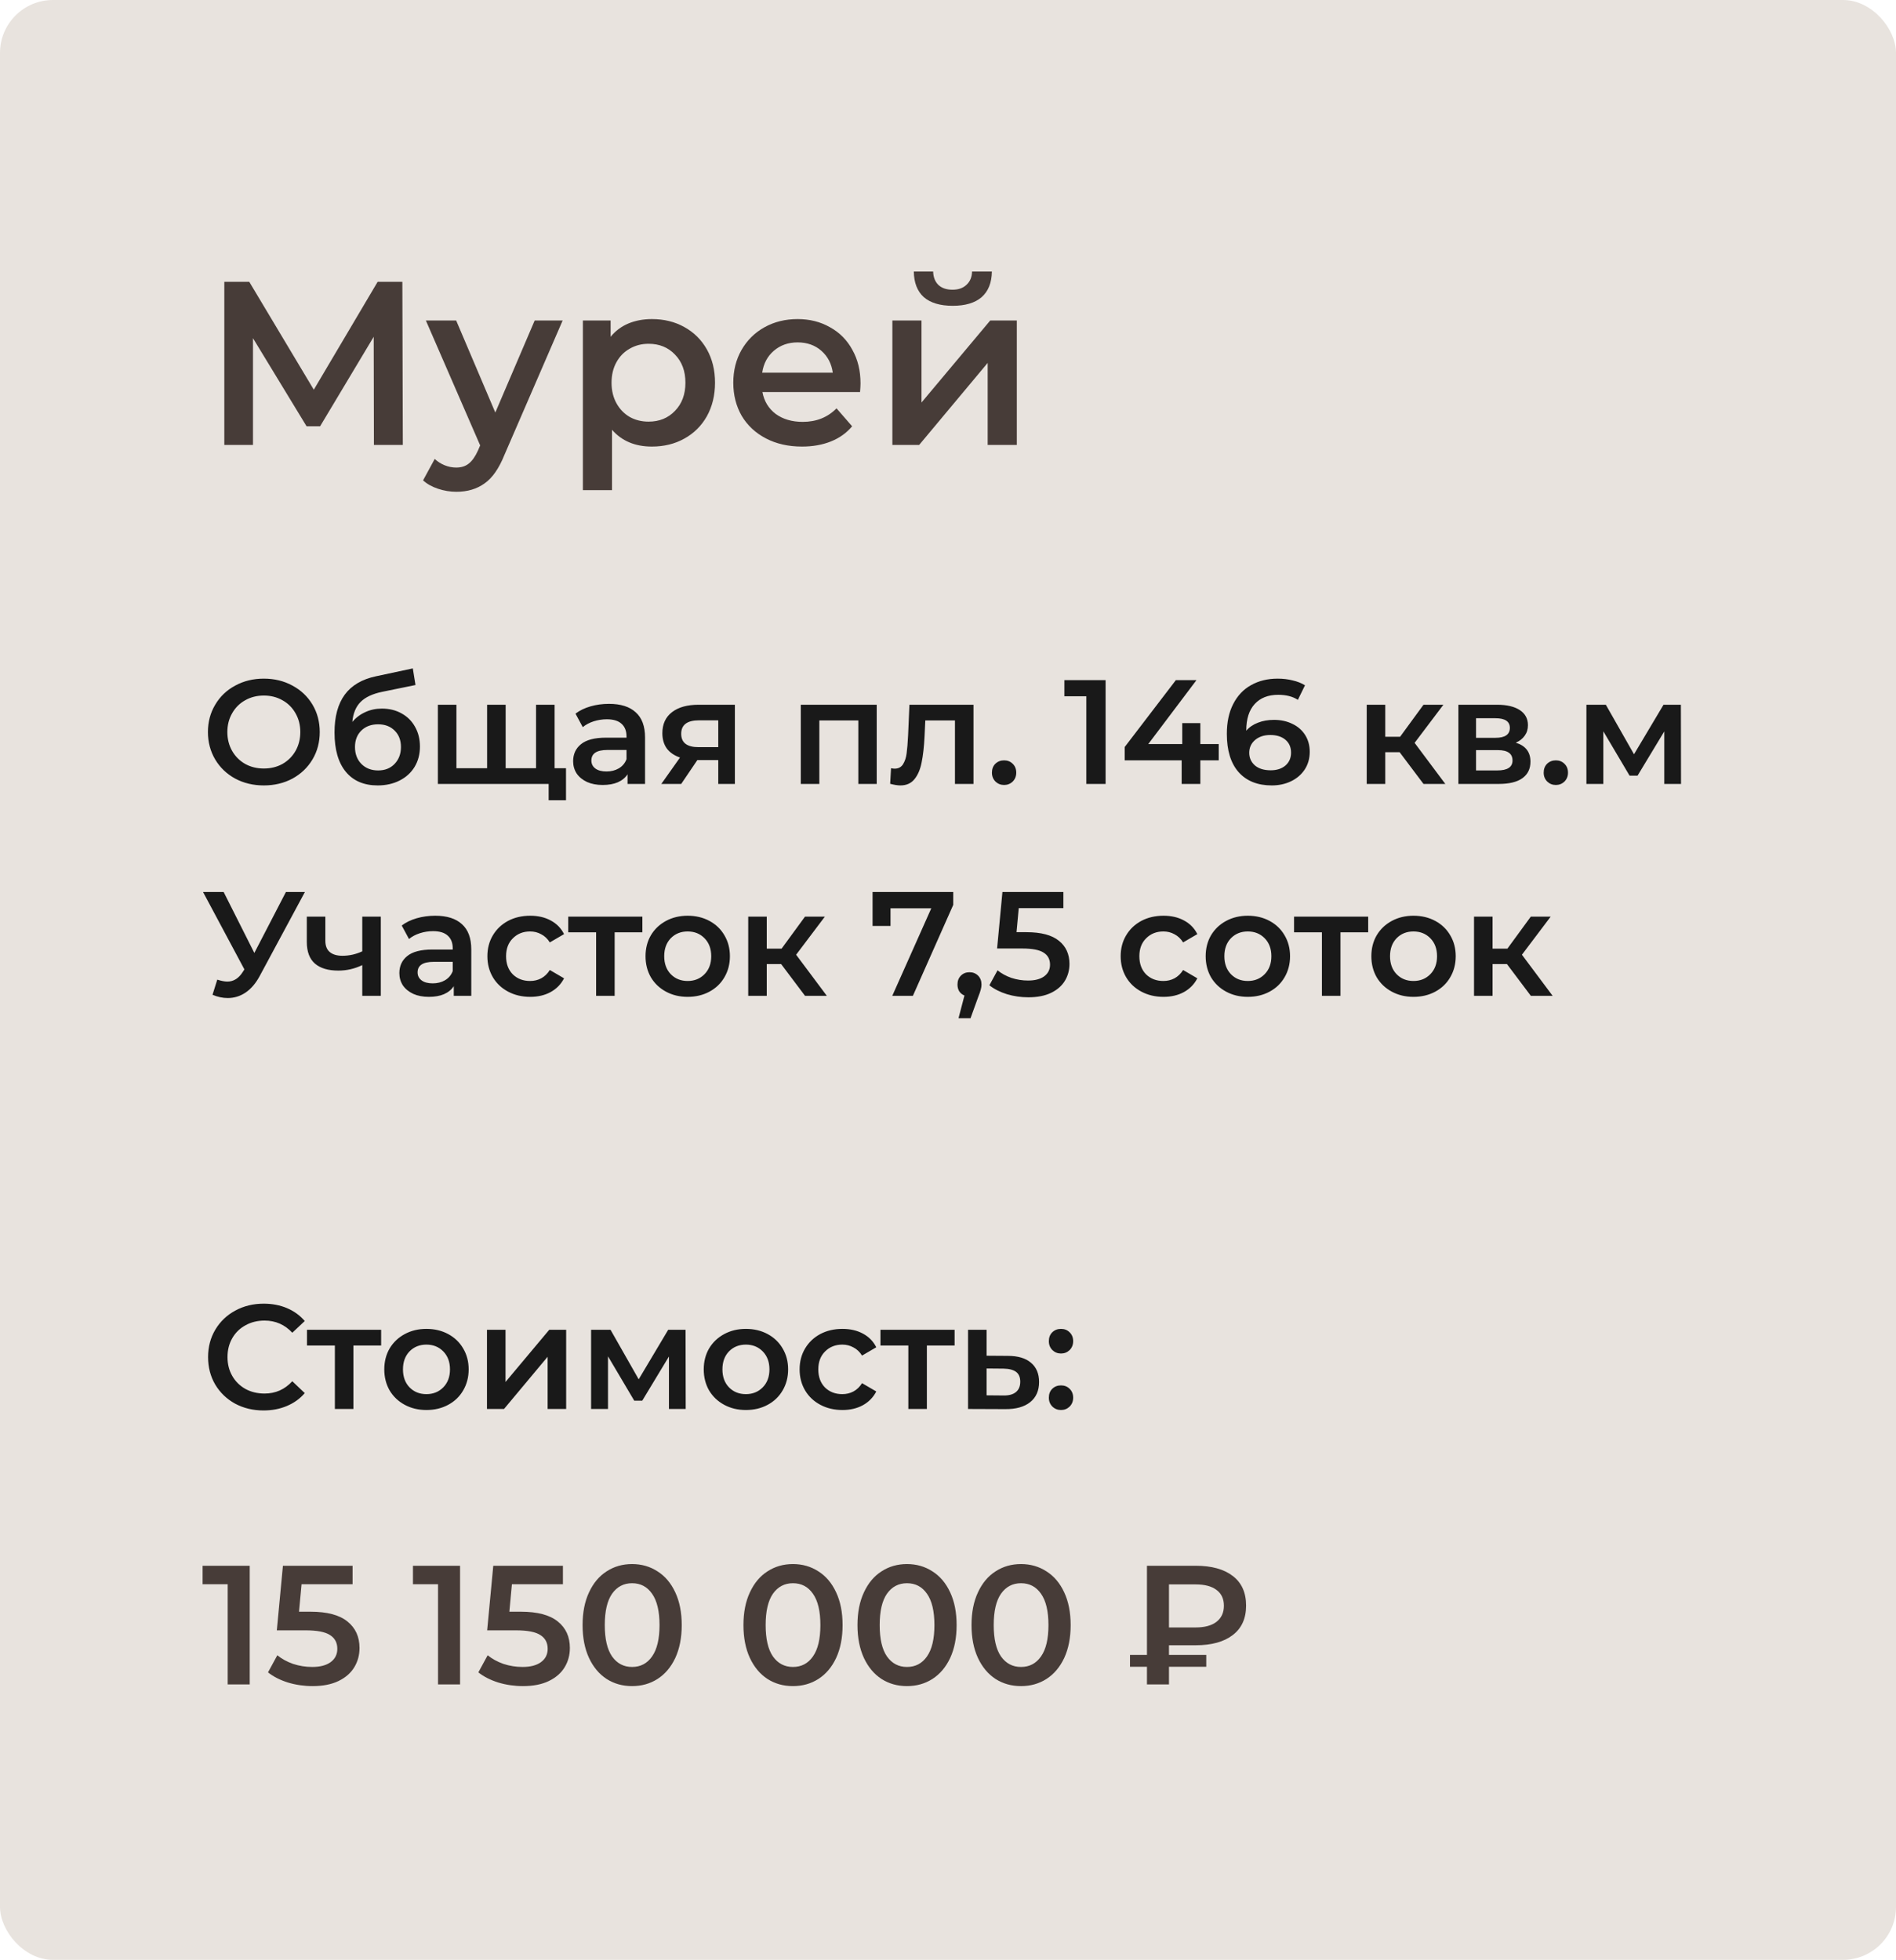 <?xml version="1.0" encoding="UTF-8"?> <svg xmlns="http://www.w3.org/2000/svg" width="179" height="185" viewBox="0 0 179 185" fill="none"><rect width="179" height="185" rx="5" fill="#E8E3DE"></rect><path d="M35.302 42L35.28 31.792L30.22 40.24H28.944L23.884 31.924V42H21.178V26.6H23.532L29.626 36.786L35.654 26.6H37.986L38.03 42H35.302ZM53.12 30.252L47.62 42.946C47.106 44.222 46.483 45.117 45.75 45.63C45.016 46.158 44.129 46.422 43.088 46.422C42.501 46.422 41.922 46.327 41.35 46.136C40.778 45.945 40.308 45.681 39.942 45.344L41.042 43.32C41.306 43.569 41.614 43.767 41.966 43.914C42.332 44.061 42.699 44.134 43.066 44.134C43.55 44.134 43.946 44.009 44.254 43.76C44.576 43.511 44.87 43.093 45.134 42.506L45.332 42.044L40.206 30.252H43.066L46.762 38.942L50.48 30.252H53.12ZM61.542 30.12C62.686 30.12 63.705 30.369 64.6 30.868C65.509 31.367 66.22 32.071 66.734 32.98C67.247 33.889 67.504 34.938 67.504 36.126C67.504 37.314 67.247 38.37 66.734 39.294C66.22 40.203 65.509 40.907 64.6 41.406C63.705 41.905 62.686 42.154 61.542 42.154C59.958 42.154 58.704 41.626 57.78 40.57V46.268H55.03V30.252H57.648V31.792C58.102 31.235 58.66 30.817 59.32 30.538C59.994 30.259 60.735 30.12 61.542 30.12ZM61.234 39.8C62.246 39.8 63.074 39.463 63.72 38.788C64.38 38.113 64.71 37.226 64.71 36.126C64.71 35.026 64.38 34.139 63.72 33.464C63.074 32.789 62.246 32.452 61.234 32.452C60.574 32.452 59.98 32.606 59.452 32.914C58.924 33.207 58.506 33.633 58.198 34.19C57.89 34.747 57.736 35.393 57.736 36.126C57.736 36.859 57.89 37.505 58.198 38.062C58.506 38.619 58.924 39.052 59.452 39.36C59.98 39.653 60.574 39.8 61.234 39.8ZM81.241 36.192C81.241 36.383 81.226 36.654 81.197 37.006H71.979C72.14 37.871 72.558 38.561 73.233 39.074C73.922 39.573 74.773 39.822 75.785 39.822C77.075 39.822 78.139 39.397 78.975 38.546L80.449 40.24C79.921 40.871 79.253 41.347 78.447 41.67C77.64 41.993 76.731 42.154 75.719 42.154C74.428 42.154 73.291 41.897 72.309 41.384C71.326 40.871 70.563 40.159 70.021 39.25C69.493 38.326 69.229 37.285 69.229 36.126C69.229 34.982 69.485 33.955 69.999 33.046C70.527 32.122 71.253 31.403 72.177 30.89C73.101 30.377 74.142 30.12 75.301 30.12C76.445 30.12 77.464 30.377 78.359 30.89C79.268 31.389 79.972 32.1 80.471 33.024C80.984 33.933 81.241 34.989 81.241 36.192ZM75.301 32.32C74.421 32.32 73.673 32.584 73.057 33.112C72.455 33.625 72.089 34.315 71.957 35.18H78.623C78.505 34.329 78.146 33.64 77.545 33.112C76.943 32.584 76.195 32.32 75.301 32.32ZM84.248 30.252H86.998V37.996L93.488 30.252H95.996V42H93.246V34.256L86.778 42H84.248V30.252ZM89.946 28.866C88.758 28.866 87.849 28.595 87.218 28.052C86.602 27.495 86.287 26.688 86.272 25.632H88.098C88.113 26.16 88.274 26.578 88.582 26.886C88.905 27.194 89.352 27.348 89.924 27.348C90.482 27.348 90.922 27.194 91.244 26.886C91.582 26.578 91.758 26.16 91.772 25.632H93.642C93.628 26.688 93.305 27.495 92.674 28.052C92.044 28.595 91.134 28.866 89.946 28.866Z" fill="#473C38"></path><path d="M24.908 74.14C23.909 74.14 23.009 73.925 22.206 73.496C21.403 73.057 20.773 72.455 20.316 71.69C19.859 70.915 19.63 70.052 19.63 69.1C19.63 68.148 19.859 67.289 20.316 66.524C20.773 65.749 21.403 65.147 22.206 64.718C23.009 64.279 23.909 64.06 24.908 64.06C25.907 64.06 26.807 64.279 27.61 64.718C28.413 65.147 29.043 65.745 29.5 66.51C29.957 67.275 30.186 68.139 30.186 69.1C30.186 70.061 29.957 70.925 29.5 71.69C29.043 72.455 28.413 73.057 27.61 73.496C26.807 73.925 25.907 74.14 24.908 74.14ZM24.908 72.544C25.561 72.544 26.149 72.399 26.672 72.11C27.195 71.811 27.605 71.401 27.904 70.878C28.203 70.346 28.352 69.753 28.352 69.1C28.352 68.447 28.203 67.859 27.904 67.336C27.605 66.804 27.195 66.393 26.672 66.104C26.149 65.805 25.561 65.656 24.908 65.656C24.255 65.656 23.667 65.805 23.144 66.104C22.621 66.393 22.211 66.804 21.912 67.336C21.613 67.859 21.464 68.447 21.464 69.1C21.464 69.753 21.613 70.346 21.912 70.878C22.211 71.401 22.621 71.811 23.144 72.11C23.667 72.399 24.255 72.544 24.908 72.544ZM36.048 66.888C36.758 66.888 37.383 67.042 37.924 67.35C38.465 67.649 38.886 68.069 39.184 68.61C39.492 69.151 39.646 69.772 39.646 70.472C39.646 71.191 39.478 71.83 39.142 72.39C38.806 72.941 38.335 73.37 37.728 73.678C37.121 73.986 36.431 74.14 35.656 74.14C34.359 74.14 33.355 73.711 32.646 72.852C31.937 71.993 31.582 70.757 31.582 69.142C31.582 67.639 31.904 66.449 32.548 65.572C33.192 64.695 34.177 64.116 35.502 63.836L38.974 63.094L39.226 64.662L36.076 65.306C35.171 65.493 34.494 65.81 34.046 66.258C33.598 66.706 33.337 67.336 33.262 68.148C33.598 67.747 34.004 67.439 34.48 67.224C34.956 67 35.479 66.888 36.048 66.888ZM35.698 72.726C36.342 72.726 36.86 72.521 37.252 72.11C37.654 71.69 37.854 71.158 37.854 70.514C37.854 69.87 37.654 69.352 37.252 68.96C36.86 68.568 36.342 68.372 35.698 68.372C35.045 68.372 34.517 68.568 34.116 68.96C33.715 69.352 33.514 69.87 33.514 70.514C33.514 71.167 33.715 71.699 34.116 72.11C34.527 72.521 35.054 72.726 35.698 72.726ZM52.358 66.524V74H41.34V66.524H43.09V72.516H45.988V66.524H47.738V72.516H50.608V66.524H52.358ZM53.436 72.516V75.54H51.798V74H50.552V72.516H53.436ZM57.497 66.44C58.599 66.44 59.438 66.706 60.017 67.238C60.605 67.761 60.899 68.554 60.899 69.618V74H59.247V73.09C59.032 73.417 58.724 73.669 58.323 73.846C57.931 74.014 57.455 74.098 56.895 74.098C56.335 74.098 55.845 74.005 55.425 73.818C55.005 73.622 54.678 73.356 54.445 73.02C54.221 72.675 54.109 72.287 54.109 71.858C54.109 71.186 54.356 70.649 54.851 70.248C55.355 69.837 56.144 69.632 57.217 69.632H59.149V69.52C59.149 68.997 58.99 68.596 58.673 68.316C58.365 68.036 57.903 67.896 57.287 67.896C56.867 67.896 56.452 67.961 56.041 68.092C55.64 68.223 55.299 68.405 55.019 68.638L54.333 67.364C54.725 67.065 55.197 66.837 55.747 66.678C56.298 66.519 56.881 66.44 57.497 66.44ZM57.259 72.824C57.698 72.824 58.085 72.726 58.421 72.53C58.767 72.325 59.009 72.035 59.149 71.662V70.794H57.343C56.335 70.794 55.831 71.125 55.831 71.788C55.831 72.105 55.957 72.357 56.209 72.544C56.461 72.731 56.811 72.824 57.259 72.824ZM69.379 66.524V74H67.811V71.746H65.837L64.311 74H62.435L64.199 71.508C63.657 71.321 63.242 71.037 62.953 70.654C62.673 70.262 62.533 69.781 62.533 69.212C62.533 68.353 62.836 67.691 63.443 67.224C64.049 66.757 64.885 66.524 65.949 66.524H69.379ZM66.005 67.994C64.875 67.994 64.311 68.419 64.311 69.268C64.311 70.108 64.857 70.528 65.949 70.528H67.811V67.994H66.005ZM82.77 66.524V74H81.034V68.008H77.352V74H75.602V66.524H82.77ZM91.907 66.524V74H90.157V68.008H87.357L87.287 69.492C87.24 70.481 87.147 71.312 87.007 71.984C86.876 72.647 86.648 73.174 86.321 73.566C86.004 73.949 85.565 74.14 85.005 74.14C84.744 74.14 84.422 74.089 84.039 73.986L84.123 72.516C84.254 72.544 84.366 72.558 84.459 72.558C84.814 72.558 85.08 72.418 85.257 72.138C85.434 71.849 85.546 71.508 85.593 71.116C85.649 70.715 85.696 70.145 85.733 69.408L85.859 66.524H91.907ZM94.796 74.098C94.479 74.098 94.208 73.991 93.984 73.776C93.76 73.552 93.648 73.272 93.648 72.936C93.648 72.591 93.755 72.311 93.97 72.096C94.194 71.881 94.469 71.774 94.796 71.774C95.123 71.774 95.393 71.881 95.608 72.096C95.832 72.311 95.944 72.591 95.944 72.936C95.944 73.272 95.832 73.552 95.608 73.776C95.384 73.991 95.113 74.098 94.796 74.098ZM104.379 64.2V74H102.559V65.726H100.487V64.2H104.379ZM115.059 71.774H113.323V74H111.559V71.774H106.183V70.514L111.013 64.2H112.959L108.409 70.234H111.615V68.26H113.323V70.234H115.059V71.774ZM120.277 67.952C120.921 67.952 121.5 68.078 122.013 68.33C122.526 68.573 122.928 68.923 123.217 69.38C123.506 69.837 123.651 70.365 123.651 70.962C123.651 71.597 123.492 72.157 123.175 72.642C122.858 73.118 122.428 73.487 121.887 73.748C121.346 74.009 120.739 74.14 120.067 74.14C118.723 74.14 117.678 73.72 116.931 72.88C116.194 72.04 115.825 70.836 115.825 69.268C115.825 68.167 116.026 67.229 116.427 66.454C116.828 65.67 117.388 65.077 118.107 64.676C118.835 64.265 119.675 64.06 120.627 64.06C121.131 64.06 121.602 64.116 122.041 64.228C122.489 64.331 122.876 64.485 123.203 64.69L122.531 66.062C122.046 65.745 121.425 65.586 120.669 65.586C119.726 65.586 118.989 65.875 118.457 66.454C117.925 67.033 117.659 67.868 117.659 68.96V68.974C117.948 68.638 118.317 68.386 118.765 68.218C119.213 68.041 119.717 67.952 120.277 67.952ZM119.969 72.712C120.538 72.712 121 72.563 121.355 72.264C121.71 71.956 121.887 71.55 121.887 71.046C121.887 70.533 121.71 70.127 121.355 69.828C121 69.529 120.524 69.38 119.927 69.38C119.339 69.38 118.858 69.539 118.485 69.856C118.121 70.173 117.939 70.575 117.939 71.06C117.939 71.536 118.116 71.933 118.471 72.25C118.835 72.558 119.334 72.712 119.969 72.712ZM132.139 71.004H130.781V74H129.031V66.524H130.781V69.548H132.181L134.393 66.524H136.269L133.553 70.122L136.451 74H134.393L132.139 71.004ZM143.104 70.108C144.028 70.388 144.49 70.985 144.49 71.9C144.49 72.572 144.238 73.09 143.734 73.454C143.23 73.818 142.483 74 141.494 74H137.686V66.524H141.34C142.254 66.524 142.968 66.692 143.482 67.028C143.995 67.364 144.252 67.84 144.252 68.456C144.252 68.839 144.149 69.17 143.944 69.45C143.748 69.73 143.468 69.949 143.104 70.108ZM139.352 69.646H141.186C142.091 69.646 142.544 69.333 142.544 68.708C142.544 68.101 142.091 67.798 141.186 67.798H139.352V69.646ZM141.354 72.726C142.315 72.726 142.796 72.413 142.796 71.788C142.796 71.461 142.684 71.219 142.46 71.06C142.236 70.892 141.886 70.808 141.41 70.808H139.352V72.726H141.354ZM146.886 74.098C146.568 74.098 146.298 73.991 146.074 73.776C145.85 73.552 145.738 73.272 145.738 72.936C145.738 72.591 145.845 72.311 146.06 72.096C146.284 71.881 146.559 71.774 146.886 71.774C147.212 71.774 147.483 71.881 147.698 72.096C147.922 72.311 148.034 72.591 148.034 72.936C148.034 73.272 147.922 73.552 147.698 73.776C147.474 73.991 147.203 74.098 146.886 74.098ZM157.122 74V69.044L154.602 73.216H153.846L151.368 69.03V74H149.772V66.524H151.606L154.266 71.2L157.052 66.524H158.69L158.704 74H157.122ZM28.786 84.2L24.53 92.11C24.157 92.81 23.709 93.337 23.186 93.692C22.673 94.037 22.113 94.21 21.506 94.21C21.021 94.21 20.54 94.107 20.064 93.902L20.512 92.474C20.895 92.595 21.212 92.656 21.464 92.656C22.052 92.656 22.537 92.353 22.92 91.746L23.074 91.508L19.168 84.2H21.114L24.012 89.954L26.994 84.2H28.786ZM35.952 86.524V94H34.202V91.102C33.483 91.447 32.732 91.62 31.948 91.62C30.986 91.62 30.249 91.401 29.736 90.962C29.222 90.514 28.966 89.833 28.966 88.918V86.524H30.716V88.806C30.716 89.282 30.856 89.637 31.136 89.87C31.416 90.103 31.812 90.22 32.326 90.22C32.979 90.22 33.604 90.08 34.202 89.8V86.524H35.952ZM41.091 86.44C42.192 86.44 43.032 86.706 43.611 87.238C44.199 87.761 44.493 88.554 44.493 89.618V94H42.841V93.09C42.626 93.417 42.318 93.669 41.917 93.846C41.525 94.014 41.049 94.098 40.489 94.098C39.929 94.098 39.439 94.005 39.019 93.818C38.599 93.622 38.272 93.356 38.039 93.02C37.815 92.675 37.703 92.287 37.703 91.858C37.703 91.186 37.95 90.649 38.445 90.248C38.949 89.837 39.738 89.632 40.811 89.632H42.743V89.52C42.743 88.997 42.584 88.596 42.267 88.316C41.959 88.036 41.497 87.896 40.881 87.896C40.461 87.896 40.046 87.961 39.635 88.092C39.234 88.223 38.893 88.405 38.613 88.638L37.927 87.364C38.319 87.065 38.79 86.837 39.341 86.678C39.892 86.519 40.475 86.44 41.091 86.44ZM40.853 92.824C41.292 92.824 41.679 92.726 42.015 92.53C42.36 92.325 42.603 92.035 42.743 91.662V90.794H40.937C39.929 90.794 39.425 91.125 39.425 91.788C39.425 92.105 39.551 92.357 39.803 92.544C40.055 92.731 40.405 92.824 40.853 92.824ZM50.06 94.098C49.286 94.098 48.59 93.935 47.974 93.608C47.358 93.281 46.878 92.829 46.532 92.25C46.187 91.662 46.014 90.999 46.014 90.262C46.014 89.525 46.187 88.867 46.532 88.288C46.878 87.709 47.354 87.257 47.96 86.93C48.576 86.603 49.276 86.44 50.06 86.44C50.798 86.44 51.442 86.589 51.992 86.888C52.552 87.187 52.972 87.616 53.252 88.176L51.908 88.96C51.694 88.615 51.423 88.358 51.096 88.19C50.779 88.013 50.429 87.924 50.046 87.924C49.393 87.924 48.852 88.139 48.422 88.568C47.993 88.988 47.778 89.553 47.778 90.262C47.778 90.971 47.988 91.541 48.408 91.97C48.838 92.39 49.384 92.6 50.046 92.6C50.429 92.6 50.779 92.516 51.096 92.348C51.423 92.171 51.694 91.909 51.908 91.564L53.252 92.348C52.963 92.908 52.538 93.342 51.978 93.65C51.428 93.949 50.788 94.098 50.06 94.098ZM60.647 88.008H58.029V94H56.279V88.008H53.647V86.524H60.647V88.008ZM64.92 94.098C64.164 94.098 63.483 93.935 62.876 93.608C62.269 93.281 61.793 92.829 61.448 92.25C61.112 91.662 60.944 90.999 60.944 90.262C60.944 89.525 61.112 88.867 61.448 88.288C61.793 87.709 62.269 87.257 62.876 86.93C63.483 86.603 64.164 86.44 64.92 86.44C65.685 86.44 66.371 86.603 66.978 86.93C67.585 87.257 68.056 87.709 68.392 88.288C68.737 88.867 68.91 89.525 68.91 90.262C68.91 90.999 68.737 91.662 68.392 92.25C68.056 92.829 67.585 93.281 66.978 93.608C66.371 93.935 65.685 94.098 64.92 94.098ZM64.92 92.6C65.564 92.6 66.096 92.385 66.516 91.956C66.936 91.527 67.146 90.962 67.146 90.262C67.146 89.562 66.936 88.997 66.516 88.568C66.096 88.139 65.564 87.924 64.92 87.924C64.276 87.924 63.744 88.139 63.324 88.568C62.913 88.997 62.708 89.562 62.708 90.262C62.708 90.962 62.913 91.527 63.324 91.956C63.744 92.385 64.276 92.6 64.92 92.6ZM73.747 91.004H72.389V94H70.639V86.524H72.389V89.548H73.789L76.001 86.524H77.877L75.161 90.122L78.059 94H76.001L73.747 91.004ZM89.994 84.2V85.418L86.186 94H84.24L87.922 85.74H84.072V87.406H82.378V84.2H89.994ZM91.529 91.774C91.855 91.774 92.126 91.881 92.341 92.096C92.555 92.311 92.663 92.591 92.663 92.936C92.663 93.085 92.639 93.244 92.593 93.412C92.555 93.571 92.471 93.813 92.341 94.14L91.627 96.114H90.493L91.053 93.972C90.847 93.888 90.684 93.757 90.563 93.58C90.451 93.393 90.395 93.179 90.395 92.936C90.395 92.591 90.502 92.311 90.717 92.096C90.931 91.881 91.202 91.774 91.529 91.774ZM96.907 87.994C98.288 87.994 99.31 88.265 99.973 88.806C100.635 89.338 100.967 90.066 100.967 90.99C100.967 91.578 100.822 92.11 100.533 92.586C100.243 93.062 99.809 93.44 99.231 93.72C98.652 94 97.938 94.14 97.089 94.14C96.389 94.14 95.712 94.042 95.059 93.846C94.405 93.641 93.855 93.361 93.407 93.006L94.177 91.592C94.541 91.891 94.975 92.129 95.479 92.306C95.992 92.474 96.519 92.558 97.061 92.558C97.705 92.558 98.209 92.427 98.573 92.166C98.946 91.895 99.133 91.527 99.133 91.06C99.133 90.556 98.932 90.178 98.531 89.926C98.139 89.665 97.462 89.534 96.501 89.534H94.135L94.639 84.2H100.393V85.726H96.179L95.969 87.994H96.907ZM109.848 94.098C109.073 94.098 108.378 93.935 107.762 93.608C107.146 93.281 106.665 92.829 106.32 92.25C105.974 91.662 105.802 90.999 105.802 90.262C105.802 89.525 105.974 88.867 106.32 88.288C106.665 87.709 107.141 87.257 107.748 86.93C108.364 86.603 109.064 86.44 109.848 86.44C110.585 86.44 111.229 86.589 111.78 86.888C112.34 87.187 112.76 87.616 113.04 88.176L111.696 88.96C111.481 88.615 111.21 88.358 110.884 88.19C110.566 88.013 110.216 87.924 109.834 87.924C109.18 87.924 108.639 88.139 108.21 88.568C107.78 88.988 107.566 89.553 107.566 90.262C107.566 90.971 107.776 91.541 108.196 91.97C108.625 92.39 109.171 92.6 109.834 92.6C110.216 92.6 110.566 92.516 110.884 92.348C111.21 92.171 111.481 91.909 111.696 91.564L113.04 92.348C112.75 92.908 112.326 93.342 111.766 93.65C111.215 93.949 110.576 94.098 109.848 94.098ZM117.803 94.098C117.047 94.098 116.366 93.935 115.759 93.608C115.152 93.281 114.676 92.829 114.331 92.25C113.995 91.662 113.827 90.999 113.827 90.262C113.827 89.525 113.995 88.867 114.331 88.288C114.676 87.709 115.152 87.257 115.759 86.93C116.366 86.603 117.047 86.44 117.803 86.44C118.568 86.44 119.254 86.603 119.861 86.93C120.468 87.257 120.939 87.709 121.275 88.288C121.62 88.867 121.793 89.525 121.793 90.262C121.793 90.999 121.62 91.662 121.275 92.25C120.939 92.829 120.468 93.281 119.861 93.608C119.254 93.935 118.568 94.098 117.803 94.098ZM117.803 92.6C118.447 92.6 118.979 92.385 119.399 91.956C119.819 91.527 120.029 90.962 120.029 90.262C120.029 89.562 119.819 88.997 119.399 88.568C118.979 88.139 118.447 87.924 117.803 87.924C117.159 87.924 116.627 88.139 116.207 88.568C115.796 88.997 115.591 89.562 115.591 90.262C115.591 90.962 115.796 91.527 116.207 91.956C116.627 92.385 117.159 92.6 117.803 92.6ZM129.17 88.008H126.552V94H124.802V88.008H122.17V86.524H129.17V88.008ZM133.444 94.098C132.688 94.098 132.006 93.935 131.4 93.608C130.793 93.281 130.317 92.829 129.972 92.25C129.636 91.662 129.468 90.999 129.468 90.262C129.468 89.525 129.636 88.867 129.972 88.288C130.317 87.709 130.793 87.257 131.4 86.93C132.006 86.603 132.688 86.44 133.444 86.44C134.209 86.44 134.895 86.603 135.502 86.93C136.108 87.257 136.58 87.709 136.916 88.288C137.261 88.867 137.434 89.525 137.434 90.262C137.434 90.999 137.261 91.662 136.916 92.25C136.58 92.829 136.108 93.281 135.502 93.608C134.895 93.935 134.209 94.098 133.444 94.098ZM133.444 92.6C134.088 92.6 134.62 92.385 135.04 91.956C135.46 91.527 135.67 90.962 135.67 90.262C135.67 89.562 135.46 88.997 135.04 88.568C134.62 88.139 134.088 87.924 133.444 87.924C132.8 87.924 132.268 88.139 131.848 88.568C131.437 88.997 131.232 89.562 131.232 90.262C131.232 90.962 131.437 91.527 131.848 91.956C132.268 92.385 132.8 92.6 133.444 92.6ZM142.27 91.004H140.912V94H139.162V86.524H140.912V89.548H142.312L144.524 86.524H146.4L143.684 90.122L146.582 94H144.524L142.27 91.004Z" fill="#191919"></path><path d="M24.88 133.14C23.891 133.14 22.995 132.925 22.192 132.496C21.399 132.057 20.773 131.455 20.316 130.69C19.868 129.925 19.644 129.061 19.644 128.1C19.644 127.139 19.873 126.275 20.33 125.51C20.787 124.745 21.413 124.147 22.206 123.718C23.009 123.279 23.905 123.06 24.894 123.06C25.697 123.06 26.429 123.2 27.092 123.48C27.755 123.76 28.315 124.166 28.772 124.698L27.596 125.804C26.887 125.039 26.014 124.656 24.978 124.656C24.306 124.656 23.704 124.805 23.172 125.104C22.64 125.393 22.225 125.799 21.926 126.322C21.627 126.845 21.478 127.437 21.478 128.1C21.478 128.763 21.627 129.355 21.926 129.878C22.225 130.401 22.64 130.811 23.172 131.11C23.704 131.399 24.306 131.544 24.978 131.544C26.014 131.544 26.887 131.157 27.596 130.382L28.772 131.502C28.315 132.034 27.75 132.44 27.078 132.72C26.415 133 25.683 133.14 24.88 133.14ZM35.983 127.008H33.365V133H31.615V127.008H28.983V125.524H35.983V127.008ZM40.256 133.098C39.5 133.098 38.819 132.935 38.212 132.608C37.605 132.281 37.129 131.829 36.784 131.25C36.448 130.662 36.28 129.999 36.28 129.262C36.28 128.525 36.448 127.867 36.784 127.288C37.129 126.709 37.605 126.257 38.212 125.93C38.819 125.603 39.5 125.44 40.256 125.44C41.021 125.44 41.707 125.603 42.314 125.93C42.921 126.257 43.392 126.709 43.728 127.288C44.073 127.867 44.246 128.525 44.246 129.262C44.246 129.999 44.073 130.662 43.728 131.25C43.392 131.829 42.921 132.281 42.314 132.608C41.707 132.935 41.021 133.098 40.256 133.098ZM40.256 131.6C40.9 131.6 41.432 131.385 41.852 130.956C42.272 130.527 42.482 129.962 42.482 129.262C42.482 128.562 42.272 127.997 41.852 127.568C41.432 127.139 40.9 126.924 40.256 126.924C39.612 126.924 39.08 127.139 38.66 127.568C38.249 127.997 38.044 128.562 38.044 129.262C38.044 129.962 38.249 130.527 38.66 130.956C39.08 131.385 39.612 131.6 40.256 131.6ZM45.975 125.524H47.725V130.452L51.855 125.524H53.451V133H51.701V128.072L47.585 133H45.975V125.524ZM63.155 133V128.044L60.635 132.216H59.879L57.401 128.03V133H55.805V125.524H57.639L60.299 130.2L63.085 125.524H64.723L64.737 133H63.155ZM70.416 133.098C69.66 133.098 68.979 132.935 68.372 132.608C67.766 132.281 67.29 131.829 66.944 131.25C66.608 130.662 66.44 129.999 66.44 129.262C66.44 128.525 66.608 127.867 66.944 127.288C67.29 126.709 67.766 126.257 68.372 125.93C68.979 125.603 69.66 125.44 70.416 125.44C71.181 125.44 71.868 125.603 72.474 125.93C73.081 126.257 73.552 126.709 73.888 127.288C74.234 127.867 74.406 128.525 74.406 129.262C74.406 129.999 74.234 130.662 73.888 131.25C73.552 131.829 73.081 132.281 72.474 132.608C71.868 132.935 71.181 133.098 70.416 133.098ZM70.416 131.6C71.06 131.6 71.592 131.385 72.012 130.956C72.432 130.527 72.642 129.962 72.642 129.262C72.642 128.562 72.432 127.997 72.012 127.568C71.592 127.139 71.06 126.924 70.416 126.924C69.772 126.924 69.24 127.139 68.82 127.568C68.409 127.997 68.204 128.562 68.204 129.262C68.204 129.962 68.409 130.527 68.82 130.956C69.24 131.385 69.772 131.6 70.416 131.6ZM79.537 133.098C78.762 133.098 78.067 132.935 77.451 132.608C76.835 132.281 76.354 131.829 76.009 131.25C75.664 130.662 75.491 129.999 75.491 129.262C75.491 128.525 75.664 127.867 76.009 127.288C76.354 126.709 76.83 126.257 77.437 125.93C78.053 125.603 78.753 125.44 79.537 125.44C80.274 125.44 80.918 125.589 81.469 125.888C82.029 126.187 82.449 126.616 82.729 127.176L81.385 127.96C81.17 127.615 80.9 127.358 80.573 127.19C80.256 127.013 79.906 126.924 79.523 126.924C78.87 126.924 78.328 127.139 77.899 127.568C77.47 127.988 77.255 128.553 77.255 129.262C77.255 129.971 77.465 130.541 77.885 130.97C78.314 131.39 78.86 131.6 79.523 131.6C79.906 131.6 80.256 131.516 80.573 131.348C80.9 131.171 81.17 130.909 81.385 130.564L82.729 131.348C82.44 131.908 82.015 132.342 81.455 132.65C80.904 132.949 80.265 133.098 79.537 133.098ZM90.123 127.008H87.505V133H85.755V127.008H83.123V125.524H90.123V127.008ZM95.145 127.988C96.097 127.988 96.825 128.203 97.329 128.632C97.842 129.061 98.099 129.668 98.099 130.452C98.099 131.273 97.819 131.908 97.259 132.356C96.699 132.804 95.91 133.023 94.893 133.014L91.393 133V125.524H93.143V127.974L95.145 127.988ZM94.739 131.726C95.252 131.735 95.644 131.628 95.915 131.404C96.186 131.18 96.321 130.853 96.321 130.424C96.321 130.004 96.19 129.696 95.929 129.5C95.668 129.304 95.271 129.201 94.739 129.192L93.143 129.178V131.712L94.739 131.726ZM100.169 127.764C99.852 127.764 99.581 127.657 99.357 127.442C99.133 127.218 99.021 126.938 99.021 126.602C99.021 126.257 99.128 125.977 99.343 125.762C99.567 125.547 99.842 125.44 100.169 125.44C100.496 125.44 100.766 125.547 100.981 125.762C101.205 125.977 101.317 126.257 101.317 126.602C101.317 126.938 101.205 127.218 100.981 127.442C100.757 127.657 100.486 127.764 100.169 127.764ZM100.169 133.098C99.852 133.098 99.581 132.991 99.357 132.776C99.133 132.552 99.021 132.272 99.021 131.936C99.021 131.591 99.128 131.311 99.343 131.096C99.567 130.881 99.842 130.774 100.169 130.774C100.496 130.774 100.766 130.881 100.981 131.096C101.205 131.311 101.317 131.591 101.317 131.936C101.317 132.272 101.205 132.552 100.981 132.776C100.757 132.991 100.486 133.098 100.169 133.098Z" fill="#191919"></path><path d="M23.576 147.8V159H21.496V149.544H19.128V147.8H23.576ZM29.302 152.136C30.88 152.136 32.048 152.445 32.806 153.064C33.563 153.672 33.942 154.504 33.942 155.56C33.942 156.232 33.776 156.84 33.446 157.384C33.115 157.928 32.619 158.36 31.958 158.68C31.296 159 30.48 159.16 29.51 159.16C28.71 159.16 27.936 159.048 27.19 158.824C26.443 158.589 25.814 158.269 25.302 157.864L26.182 156.248C26.598 156.589 27.094 156.861 27.67 157.064C28.256 157.256 28.859 157.352 29.478 157.352C30.214 157.352 30.79 157.203 31.206 156.904C31.632 156.595 31.846 156.173 31.846 155.64C31.846 155.064 31.616 154.632 31.158 154.344C30.71 154.045 29.936 153.896 28.838 153.896H26.134L26.71 147.8H33.286V149.544H28.47L28.23 152.136H29.302ZM43.435 147.8V159H41.355V149.544H38.987V147.8H43.435ZM49.161 152.136C50.74 152.136 51.908 152.445 52.665 153.064C53.422 153.672 53.801 154.504 53.801 155.56C53.801 156.232 53.636 156.84 53.305 157.384C52.974 157.928 52.478 158.36 51.817 158.68C51.156 159 50.34 159.16 49.369 159.16C48.569 159.16 47.796 159.048 47.049 158.824C46.303 158.589 45.673 158.269 45.161 157.864L46.041 156.248C46.457 156.589 46.953 156.861 47.529 157.064C48.116 157.256 48.718 157.352 49.337 157.352C50.073 157.352 50.649 157.203 51.065 156.904C51.492 156.595 51.705 156.173 51.705 155.64C51.705 155.064 51.476 154.632 51.017 154.344C50.569 154.045 49.796 153.896 48.697 153.896H45.993L46.569 147.8H53.145V149.544H48.329L48.089 152.136H49.161ZM59.673 159.16C58.777 159.16 57.977 158.936 57.273 158.488C56.569 158.029 56.014 157.368 55.609 156.504C55.203 155.629 55.001 154.595 55.001 153.4C55.001 152.205 55.203 151.176 55.609 150.312C56.014 149.437 56.569 148.776 57.273 148.328C57.977 147.869 58.777 147.64 59.673 147.64C60.569 147.64 61.369 147.869 62.073 148.328C62.788 148.776 63.347 149.437 63.753 150.312C64.158 151.176 64.361 152.205 64.361 153.4C64.361 154.595 64.158 155.629 63.753 156.504C63.347 157.368 62.788 158.029 62.073 158.488C61.369 158.936 60.569 159.16 59.673 159.16ZM59.673 157.352C60.473 157.352 61.102 157.021 61.561 156.36C62.03 155.699 62.265 154.712 62.265 153.4C62.265 152.088 62.03 151.101 61.561 150.44C61.102 149.779 60.473 149.448 59.673 149.448C58.883 149.448 58.254 149.779 57.785 150.44C57.326 151.101 57.097 152.088 57.097 153.4C57.097 154.712 57.326 155.699 57.785 156.36C58.254 157.021 58.883 157.352 59.673 157.352ZM74.86 159.16C73.964 159.16 73.164 158.936 72.46 158.488C71.756 158.029 71.202 157.368 70.796 156.504C70.391 155.629 70.188 154.595 70.188 153.4C70.188 152.205 70.391 151.176 70.796 150.312C71.202 149.437 71.756 148.776 72.46 148.328C73.164 147.869 73.964 147.64 74.86 147.64C75.756 147.64 76.556 147.869 77.26 148.328C77.975 148.776 78.535 149.437 78.94 150.312C79.346 151.176 79.548 152.205 79.548 153.4C79.548 154.595 79.346 155.629 78.94 156.504C78.535 157.368 77.975 158.029 77.26 158.488C76.556 158.936 75.756 159.16 74.86 159.16ZM74.86 157.352C75.66 157.352 76.29 157.021 76.748 156.36C77.218 155.699 77.452 154.712 77.452 153.4C77.452 152.088 77.218 151.101 76.748 150.44C76.29 149.779 75.66 149.448 74.86 149.448C74.071 149.448 73.442 149.779 72.972 150.44C72.514 151.101 72.284 152.088 72.284 153.4C72.284 154.712 72.514 155.699 72.972 156.36C73.442 157.021 74.071 157.352 74.86 157.352ZM85.626 159.16C84.73 159.16 83.93 158.936 83.226 158.488C82.522 158.029 81.967 157.368 81.562 156.504C81.157 155.629 80.954 154.595 80.954 153.4C80.954 152.205 81.157 151.176 81.562 150.312C81.967 149.437 82.522 148.776 83.226 148.328C83.93 147.869 84.73 147.64 85.626 147.64C86.522 147.64 87.322 147.869 88.026 148.328C88.741 148.776 89.301 149.437 89.706 150.312C90.111 151.176 90.314 152.205 90.314 153.4C90.314 154.595 90.111 155.629 89.706 156.504C89.301 157.368 88.741 158.029 88.026 158.488C87.322 158.936 86.522 159.16 85.626 159.16ZM85.626 157.352C86.426 157.352 87.055 157.021 87.514 156.36C87.983 155.699 88.218 154.712 88.218 153.4C88.218 152.088 87.983 151.101 87.514 150.44C87.055 149.779 86.426 149.448 85.626 149.448C84.837 149.448 84.207 149.779 83.738 150.44C83.279 151.101 83.05 152.088 83.05 153.4C83.05 154.712 83.279 155.699 83.738 156.36C84.207 157.021 84.837 157.352 85.626 157.352ZM96.392 159.16C95.496 159.16 94.696 158.936 93.992 158.488C93.288 158.029 92.733 157.368 92.328 156.504C91.922 155.629 91.72 154.595 91.72 153.4C91.72 152.205 91.922 151.176 92.328 150.312C92.733 149.437 93.288 148.776 93.992 148.328C94.696 147.869 95.496 147.64 96.392 147.64C97.288 147.64 98.088 147.869 98.792 148.328C99.506 148.776 100.066 149.437 100.472 150.312C100.877 151.176 101.08 152.205 101.08 153.4C101.08 154.595 100.877 155.629 100.472 156.504C100.066 157.368 99.506 158.029 98.792 158.488C98.088 158.936 97.288 159.16 96.392 159.16ZM96.392 157.352C97.192 157.352 97.821 157.021 98.28 156.36C98.749 155.699 98.984 154.712 98.984 153.4C98.984 152.088 98.749 151.101 98.28 150.44C97.821 149.779 97.192 149.448 96.392 149.448C95.602 149.448 94.973 149.779 94.504 150.44C94.045 151.101 93.816 152.088 93.816 153.4C93.816 154.712 94.045 155.699 94.504 156.36C94.973 157.021 95.602 157.352 96.392 157.352ZM110.363 155.304V156.216H113.883V157.336H110.363V159H108.283V157.336H106.683V156.216H108.283V147.8H112.891C114.384 147.8 115.547 148.12 116.379 148.76C117.222 149.4 117.643 150.333 117.643 151.56C117.643 152.776 117.222 153.704 116.379 154.344C115.547 154.984 114.384 155.304 112.891 155.304H110.363ZM115.547 151.576C115.547 150.925 115.318 150.429 114.859 150.088C114.4 149.736 113.739 149.56 112.875 149.56H110.363V153.624H112.875C113.728 153.624 114.384 153.448 114.843 153.096C115.312 152.733 115.547 152.227 115.547 151.576Z" fill="#473C38"></path></svg> 